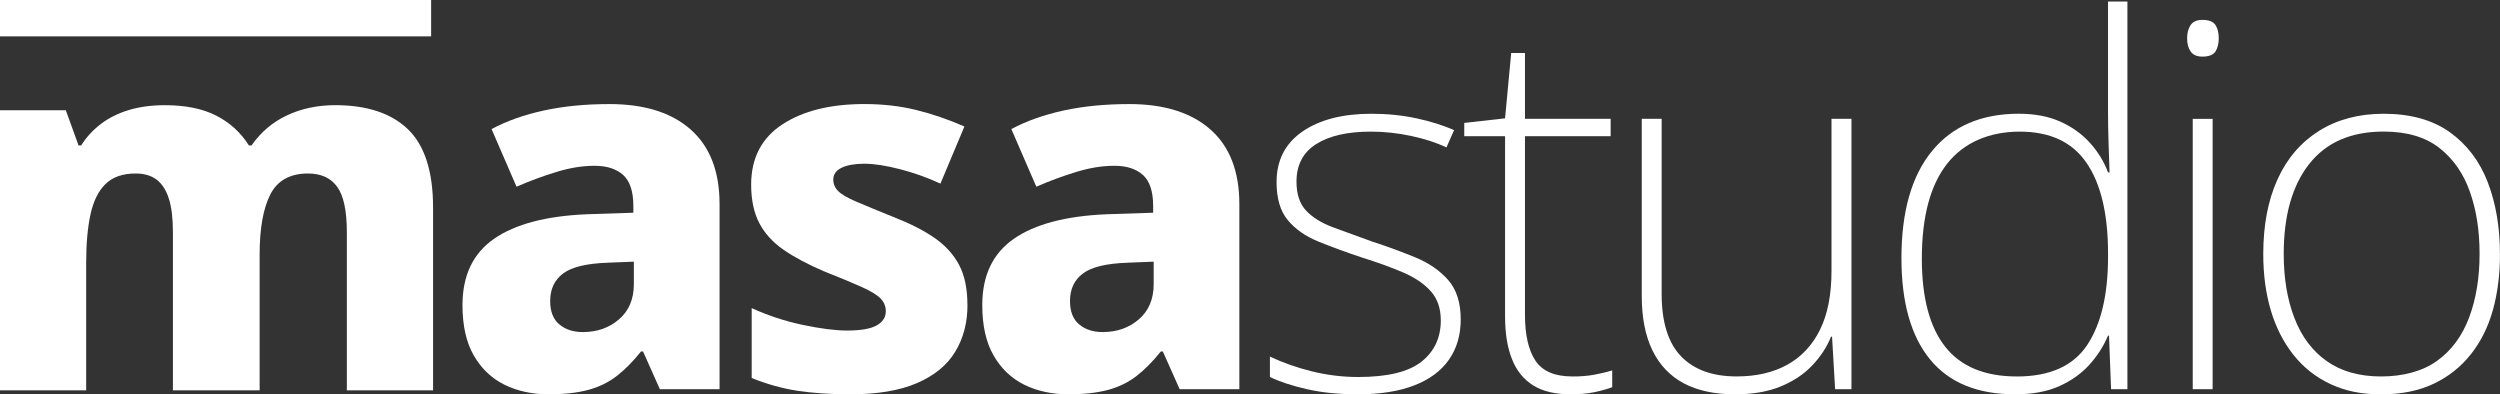<?xml version="1.0" encoding="UTF-8"?>
<svg id="Ebene_2" data-name="Ebene 2" xmlns="http://www.w3.org/2000/svg" viewBox="0 0 898.58 141.73">
  <rect x="0" y="0" width="898.58" height="141.73" fill="#333333" stroke="none"/>
  <defs>
    <style>
      .cls-1 {
        fill: #fff;
      }
    </style>
  </defs>
  <g id="Logo">
    <g>
      <path class="cls-1" d="M120.46,37.8c11.49,0,20.23,2.91,26.22,8.71,5.99,5.81,8.98,15.19,8.98,28.14v65.64h-30.99v-56.84c0-7.7-1.17-13.14-3.48-16.32-2.32-3.18-5.81-4.77-10.45-4.77-6.48,0-11,2.51-13.57,7.52-2.57,5.02-3.85,12.23-3.85,21.64v48.77h-31.17v-56.84c0-5.01-.49-9.05-1.47-12.1-.98-3.05-2.45-5.32-4.4-6.79-1.96-1.47-4.47-2.2-7.52-2.2-4.65,0-8.25,1.25-10.82,3.76-2.57,2.51-4.37,6.14-5.41,10.91-1.04,4.77-1.56,10.58-1.56,17.42v45.84H0V39.64h23.66l4.58,12.65h.92c1.83-2.93,4.19-5.5,7.06-7.7s6.24-3.88,10.09-5.04,8.16-1.74,12.92-1.74c7.46,0,13.63,1.25,18.52,3.76,4.89,2.51,8.8,6.08,11.73,10.72h.92c3.3-4.76,7.55-8.37,12.74-10.82,5.19-2.44,10.97-3.67,17.33-3.67Z"/>
      <path class="cls-1" d="M219.02,37.4c12.59,0,22.34,3.06,29.25,9.17,6.9,6.11,10.36,15.04,10.36,26.77v66.56h-21.45l-6.05-13.57h-.73c-2.82,3.54-5.72,6.48-8.71,8.8s-6.45,4-10.36,5.04c-3.91,1.04-8.68,1.56-14.3,1.56s-11.12-1.16-15.77-3.48c-4.65-2.32-8.31-5.84-11-10.54-2.69-4.7-4.03-10.73-4.03-18.06,0-10.63,3.79-18.58,11.37-23.84,7.58-5.25,18.7-8.19,33.37-8.8l16.68-.55v-2.38c0-5.26-1.22-8.98-3.67-11.19-2.45-2.2-5.87-3.3-10.27-3.3s-8.83.73-13.66,2.2-9.63,3.24-14.39,5.32l-8.98-20.72c5.5-2.93,11.79-5.16,18.88-6.69,7.09-1.53,14.91-2.29,23.47-2.29ZM218.47,94.43c-7.58.25-12.93,1.53-16.04,3.85-3.12,2.32-4.68,5.62-4.68,9.9,0,3.79,1.1,6.6,3.3,8.43,2.2,1.83,5.01,2.75,8.44,2.75,5.13,0,9.47-1.53,13.02-4.59,3.54-3.05,5.32-7.27,5.32-12.65v-8.07l-9.35.37Z"/>
      <path class="cls-1" d="M347.74,109.64c0,6.36-1.47,11.95-4.4,16.78-2.93,4.83-7.52,8.59-13.75,11.28-6.24,2.69-14.24,4.03-24.02,4.03-7.09,0-13.42-.43-18.98-1.28-5.56-.86-11.03-2.39-16.41-4.59v-25.12c5.87,2.69,12.01,4.71,18.42,6.05,6.42,1.35,11.7,2.02,15.86,2.02,4.89,0,8.43-.61,10.63-1.84,2.2-1.22,3.3-2.93,3.3-5.13,0-1.71-.61-3.21-1.83-4.49-1.22-1.28-3.45-2.66-6.69-4.13-3.24-1.47-7.79-3.36-13.66-5.68-5.75-2.45-10.58-5.01-14.48-7.7-3.91-2.68-6.85-5.9-8.8-9.62-1.96-3.73-2.94-8.35-2.94-13.85,0-9.53,3.73-16.74,11.19-21.64,7.45-4.89,17.29-7.33,29.52-7.33,6.6,0,12.77.71,18.52,2.11,5.75,1.41,11.55,3.39,17.42,5.96l-8.62,20.53c-4.76-2.2-9.66-3.94-14.67-5.22-5.01-1.28-9.23-1.93-12.65-1.93s-6.3.49-8.25,1.47c-1.96.98-2.94,2.38-2.94,4.22,0,1.59.58,2.97,1.74,4.13,1.16,1.17,3.3,2.42,6.42,3.76,3.12,1.34,7.55,3.18,13.29,5.5,5.99,2.32,10.94,4.83,14.85,7.52,3.91,2.69,6.87,5.93,8.89,9.72,2.02,3.79,3.02,8.62,3.02,14.48Z"/>
      <path class="cls-1" d="M405.85,37.4c12.59,0,22.34,3.06,29.25,9.17,6.9,6.11,10.36,15.04,10.36,26.77v66.56h-21.45l-6.05-13.57h-.73c-2.82,3.54-5.72,6.48-8.71,8.8-2.99,2.32-6.45,4-10.36,5.04-3.91,1.04-8.68,1.56-14.3,1.56s-11.12-1.16-15.77-3.48c-4.65-2.32-8.31-5.84-11-10.54-2.69-4.7-4.03-10.73-4.03-18.06,0-10.63,3.79-18.58,11.37-23.84,7.58-5.25,18.7-8.19,33.37-8.8l16.68-.55v-2.38c0-5.26-1.22-8.98-3.67-11.19-2.45-2.2-5.87-3.3-10.27-3.3s-8.83.73-13.66,2.2c-4.83,1.47-9.63,3.24-14.39,5.32l-8.98-20.72c5.5-2.93,11.79-5.16,18.88-6.69,7.09-1.53,14.91-2.29,23.47-2.29ZM405.31,94.43c-7.58.25-12.93,1.53-16.04,3.85-3.12,2.32-4.68,5.62-4.68,9.9,0,3.79,1.1,6.6,3.3,8.43,2.2,1.83,5.01,2.75,8.44,2.75,5.13,0,9.47-1.53,13.02-4.59,3.54-3.05,5.32-7.27,5.32-12.65v-8.07l-9.35.37Z"/>
      <path class="cls-1" d="M525.03,114.78c0,5.62-1.4,10.45-4.22,14.48-2.81,4.04-6.97,7.13-12.47,9.26-5.5,2.14-12.29,3.21-20.35,3.21-6.73,0-12.77-.61-18.15-1.83-5.38-1.22-9.84-2.68-13.39-4.4v-7.33c4.65,2.2,9.69,3.97,15.13,5.32,5.44,1.34,10.97,2.02,16.59,2.02,10.51,0,18.09-1.83,22.74-5.5,4.64-3.67,6.96-8.62,6.96-14.85,0-4.28-1.19-7.76-3.57-10.45s-5.72-4.95-9.99-6.79c-4.28-1.83-9.17-3.6-14.67-5.32-5.87-1.95-11.12-3.88-15.77-5.78-4.65-1.89-8.31-4.46-11-7.7-2.69-3.24-4.03-7.79-4.03-13.66,0-7.82,3.08-13.87,9.26-18.15s14.45-6.42,24.85-6.42c5.74,0,11.15.55,16.22,1.65,5.07,1.1,9.56,2.51,13.48,4.22l-2.75,6.24c-3.55-1.71-7.76-3.08-12.65-4.13-4.89-1.04-9.72-1.56-14.48-1.56-8.44,0-15.01,1.5-19.71,4.49-4.7,2.99-7.06,7.49-7.06,13.48,0,4.52,1.16,8.01,3.48,10.45,2.32,2.45,5.53,4.43,9.62,5.96,4.1,1.53,8.71,3.21,13.85,5.05,5.62,1.83,10.88,3.76,15.76,5.77s8.83,4.74,11.83,8.16c2.99,3.42,4.49,8.13,4.49,14.12Z"/>
      <path class="cls-1" d="M565.18,135.32c2.93,0,5.56-.21,7.88-.64s4.46-.94,6.42-1.56v6.05c-1.96.73-4.16,1.34-6.6,1.83-2.45.48-5.2.73-8.25.73-5.62,0-10.15-1.07-13.57-3.21-3.42-2.14-5.96-5.29-7.61-9.44-1.65-4.15-2.48-9.29-2.48-15.4V48.95h-14.67v-4.77l14.67-1.65,2.2-23.47h4.95v23.65h30.8v6.24h-30.8v64.17c0,7.21,1.25,12.72,3.76,16.51,2.5,3.79,6.93,5.68,13.29,5.68Z"/>
      <path class="cls-1" d="M665.47,42.72v97.18h-5.87l-1.1-18.88h-.37c-1.47,3.67-3.7,7.09-6.69,10.26-3,3.18-6.78,5.72-11.37,7.61-4.59,1.89-10.06,2.84-16.41,2.84-7.33,0-13.48-1.31-18.43-3.94-4.95-2.63-8.71-6.57-11.28-11.83-2.57-5.25-3.85-11.79-3.85-19.62v-63.63h7.15v62.89c0,10.15,2.32,17.63,6.97,22.46,4.65,4.83,11.31,7.24,19.98,7.24,7.09,0,13.17-1.4,18.24-4.22,5.07-2.81,8.98-6.99,11.73-12.56,2.75-5.56,4.13-12.62,4.13-21.18v-54.64h7.15Z"/>
      <path class="cls-1" d="M724.33,141.73c-13.57,0-23.78-4.19-30.62-12.56-6.85-8.37-10.27-20.5-10.27-36.4,0-16.74,3.67-29.58,11-38.5,7.33-8.92,17.72-13.39,31.17-13.39,5.75,0,10.73.95,14.94,2.84,4.22,1.9,7.76,4.43,10.63,7.61s5.04,6.73,6.51,10.63h.55c-.12-3.67-.25-7.36-.37-11.09-.12-3.73-.18-7.3-.18-10.72V.55h6.97v139.35h-5.87l-.74-19.25h-.37c-1.59,3.79-3.82,7.27-6.69,10.45-2.87,3.18-6.48,5.75-10.82,7.7-4.34,1.95-9.63,2.93-15.86,2.93ZM724.88,135.32c11.86,0,20.29-3.76,25.3-11.28,5.01-7.52,7.52-18.12,7.52-31.81v-1.1c0-14.18-2.57-25.03-7.7-32.55-5.13-7.52-13.14-11.27-24.02-11.27s-20.08,3.85-26.13,11.55c-6.05,7.7-9.08,19.07-9.08,34.1,0,14.06,2.81,24.63,8.44,31.72,5.62,7.09,14.18,10.63,25.67,10.63Z"/>
      <path class="cls-1" d="M791.62,7.15c2.32,0,3.88.61,4.68,1.83.8,1.23,1.19,2.82,1.19,4.77s-.4,3.55-1.19,4.77-2.35,1.83-4.68,1.83c-1.96,0-3.36-.61-4.22-1.83-.86-1.22-1.28-2.81-1.28-4.77s.43-3.54,1.28-4.77c.85-1.22,2.26-1.83,4.22-1.83ZM795.29,42.72v97.18h-7.15V42.72h7.15Z"/>
      <path class="cls-1" d="M898.58,91.31c0,7.33-.86,14.06-2.57,20.17-1.71,6.12-4.37,11.43-7.98,15.95-3.61,4.53-8.07,8.04-13.39,10.55-5.31,2.5-11.58,3.76-18.79,3.76s-12.9-1.22-18.16-3.67c-5.25-2.44-9.69-5.93-13.29-10.45-3.6-4.52-6.33-9.84-8.16-15.95-1.83-6.11-2.75-12.9-2.75-20.36,0-10.39,1.71-19.34,5.13-26.86,3.42-7.52,8.4-13.32,14.94-17.42,6.53-4.09,14.27-6.14,23.19-6.14,9.66,0,17.57,2.2,23.75,6.6,6.17,4.4,10.72,10.39,13.66,17.97,2.93,7.58,4.4,16.2,4.4,25.85ZM820.84,91.31c0,8.68,1.28,16.35,3.85,23.01,2.57,6.66,6.44,11.83,11.64,15.49,5.19,3.67,11.7,5.5,19.53,5.5s14.88-1.86,20.07-5.59c5.19-3.73,9.04-8.92,11.55-15.59,2.5-6.66,3.76-14.27,3.76-22.83s-1.16-15.77-3.48-22.37c-2.32-6.6-5.99-11.86-11-15.77-5.01-3.91-11.67-5.87-19.98-5.87-11.74,0-20.66,3.88-26.77,11.64-6.11,7.76-9.17,18.55-9.17,32.36Z"/>
      <rect class="cls-1" width="154.96" height="13.07"/>
    </g>
  </g>
</svg>